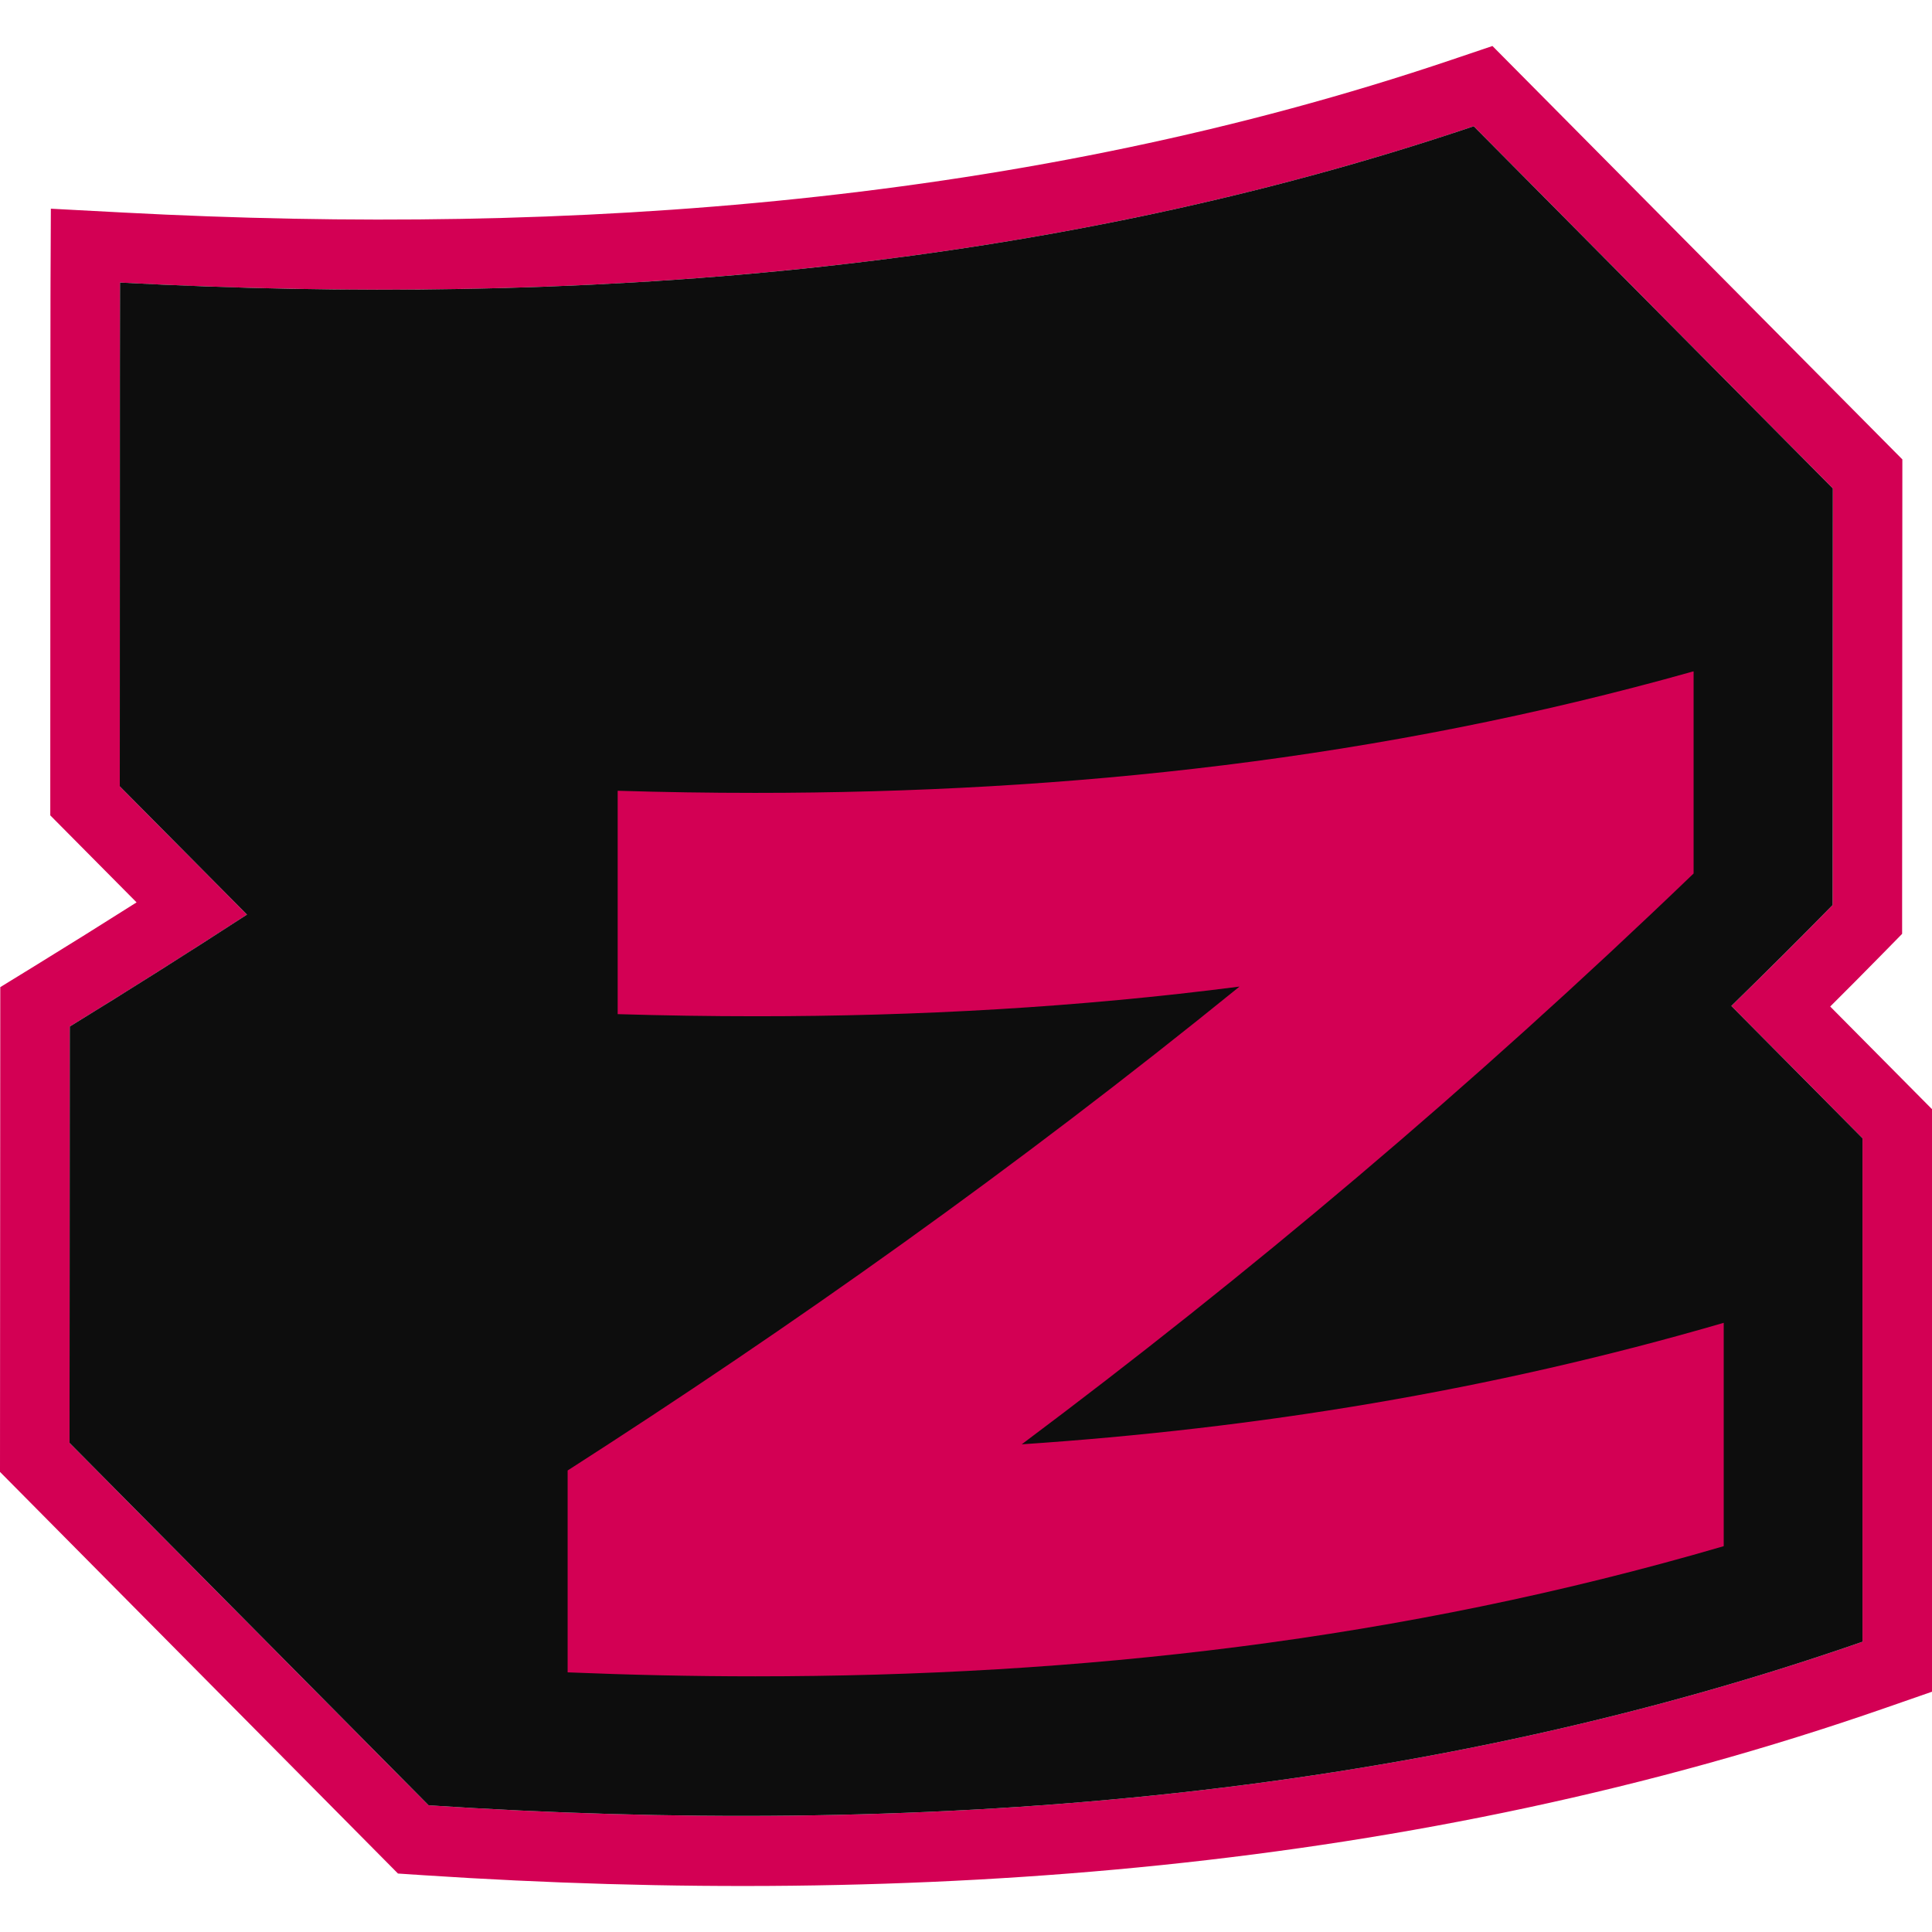 <svg role="img" aria-label="Logo" width="26" height="26" viewBox="0 0 84 80" fill="none" xmlns="http://www.w3.org/2000/svg"><path fill-rule="evenodd" clip-rule="evenodd" d="M5.377 7.242L2.211 7.074L2.197 10.272L2.195 10.938C2.194 11.457 2.193 12.354 2.192 13.864C2.189 16.884 2.186 22.361 2.186 32.188V33.451L5.938 37.234C4.452 38.176 2.96 39.108 1.461 40.029L0.012 40.919L0 61.996L17.303 79.458L18.439 79.533C39.67 80.932 61.505 79.38 81.964 72.261L84 71.553V46.225L79.574 41.762C80.328 41.011 81.081 40.254 81.828 39.492L82.701 38.602V37.349C82.701 36.485 82.703 31.958 82.706 27.645L82.711 17.974L64.889 0L63.115 0.599C44.696 6.822 24.941 8.278 5.377 7.242ZM64.076 3.489L79.689 19.236C79.689 19.236 79.679 35.618 79.679 37.349C78.936 38.106 78.188 38.859 77.437 39.607C76.718 40.322 75.997 41.033 75.276 41.737L80.978 47.488V69.38C61.012 76.328 39.605 77.873 18.636 76.492L3.023 60.735L3.033 42.632C4.74 41.583 6.439 40.521 8.129 39.444C9.001 38.888 9.871 38.328 10.738 37.765L5.208 32.188C5.208 21.757 5.211 16.229 5.214 13.337C5.216 10.781 5.218 10.286 5.218 10.286C6.225 10.339 7.232 10.386 8.24 10.426C27.065 11.173 46.142 9.548 64.076 3.489Z" fill="#d30054"></path><path fill-rule="evenodd" clip-rule="evenodd" d="M5.218 10.286C25.019 11.334 45.182 9.872 64.075 3.489L79.689 19.236C79.689 19.236 79.679 35.618 79.679 37.349C78.226 38.831 76.749 40.298 75.276 41.737L80.978 47.488V69.38C61.012 76.328 39.605 77.873 18.636 76.492L3.023 60.735L3.033 42.632C5.621 41.042 8.19 39.42 10.738 37.765L5.208 32.188C5.208 12.534 5.218 10.286 5.218 10.286Z" fill="#0D0D0D"></path><path d="M73.635 27.2V35.978C63.894 45.344 54.154 53.512 44.423 60.796C54.597 60.115 64.76 58.48 74.944 55.514C74.944 58.754 74.944 61.985 74.944 65.225C60.902 69.33 46.871 70.884 32.839 70.884C30.119 70.884 27.399 70.823 24.68 70.711V61.934C34.42 55.686 44.161 48.788 53.892 40.895C46.891 41.799 39.89 42.185 32.889 42.185C30.875 42.185 28.87 42.154 26.855 42.093C26.855 38.853 26.855 35.622 26.855 32.381C28.85 32.442 30.834 32.473 32.829 32.473C46.427 32.473 60.026 31.02 73.625 27.19L73.635 27.2Z" fill="#d30054"></path></svg>